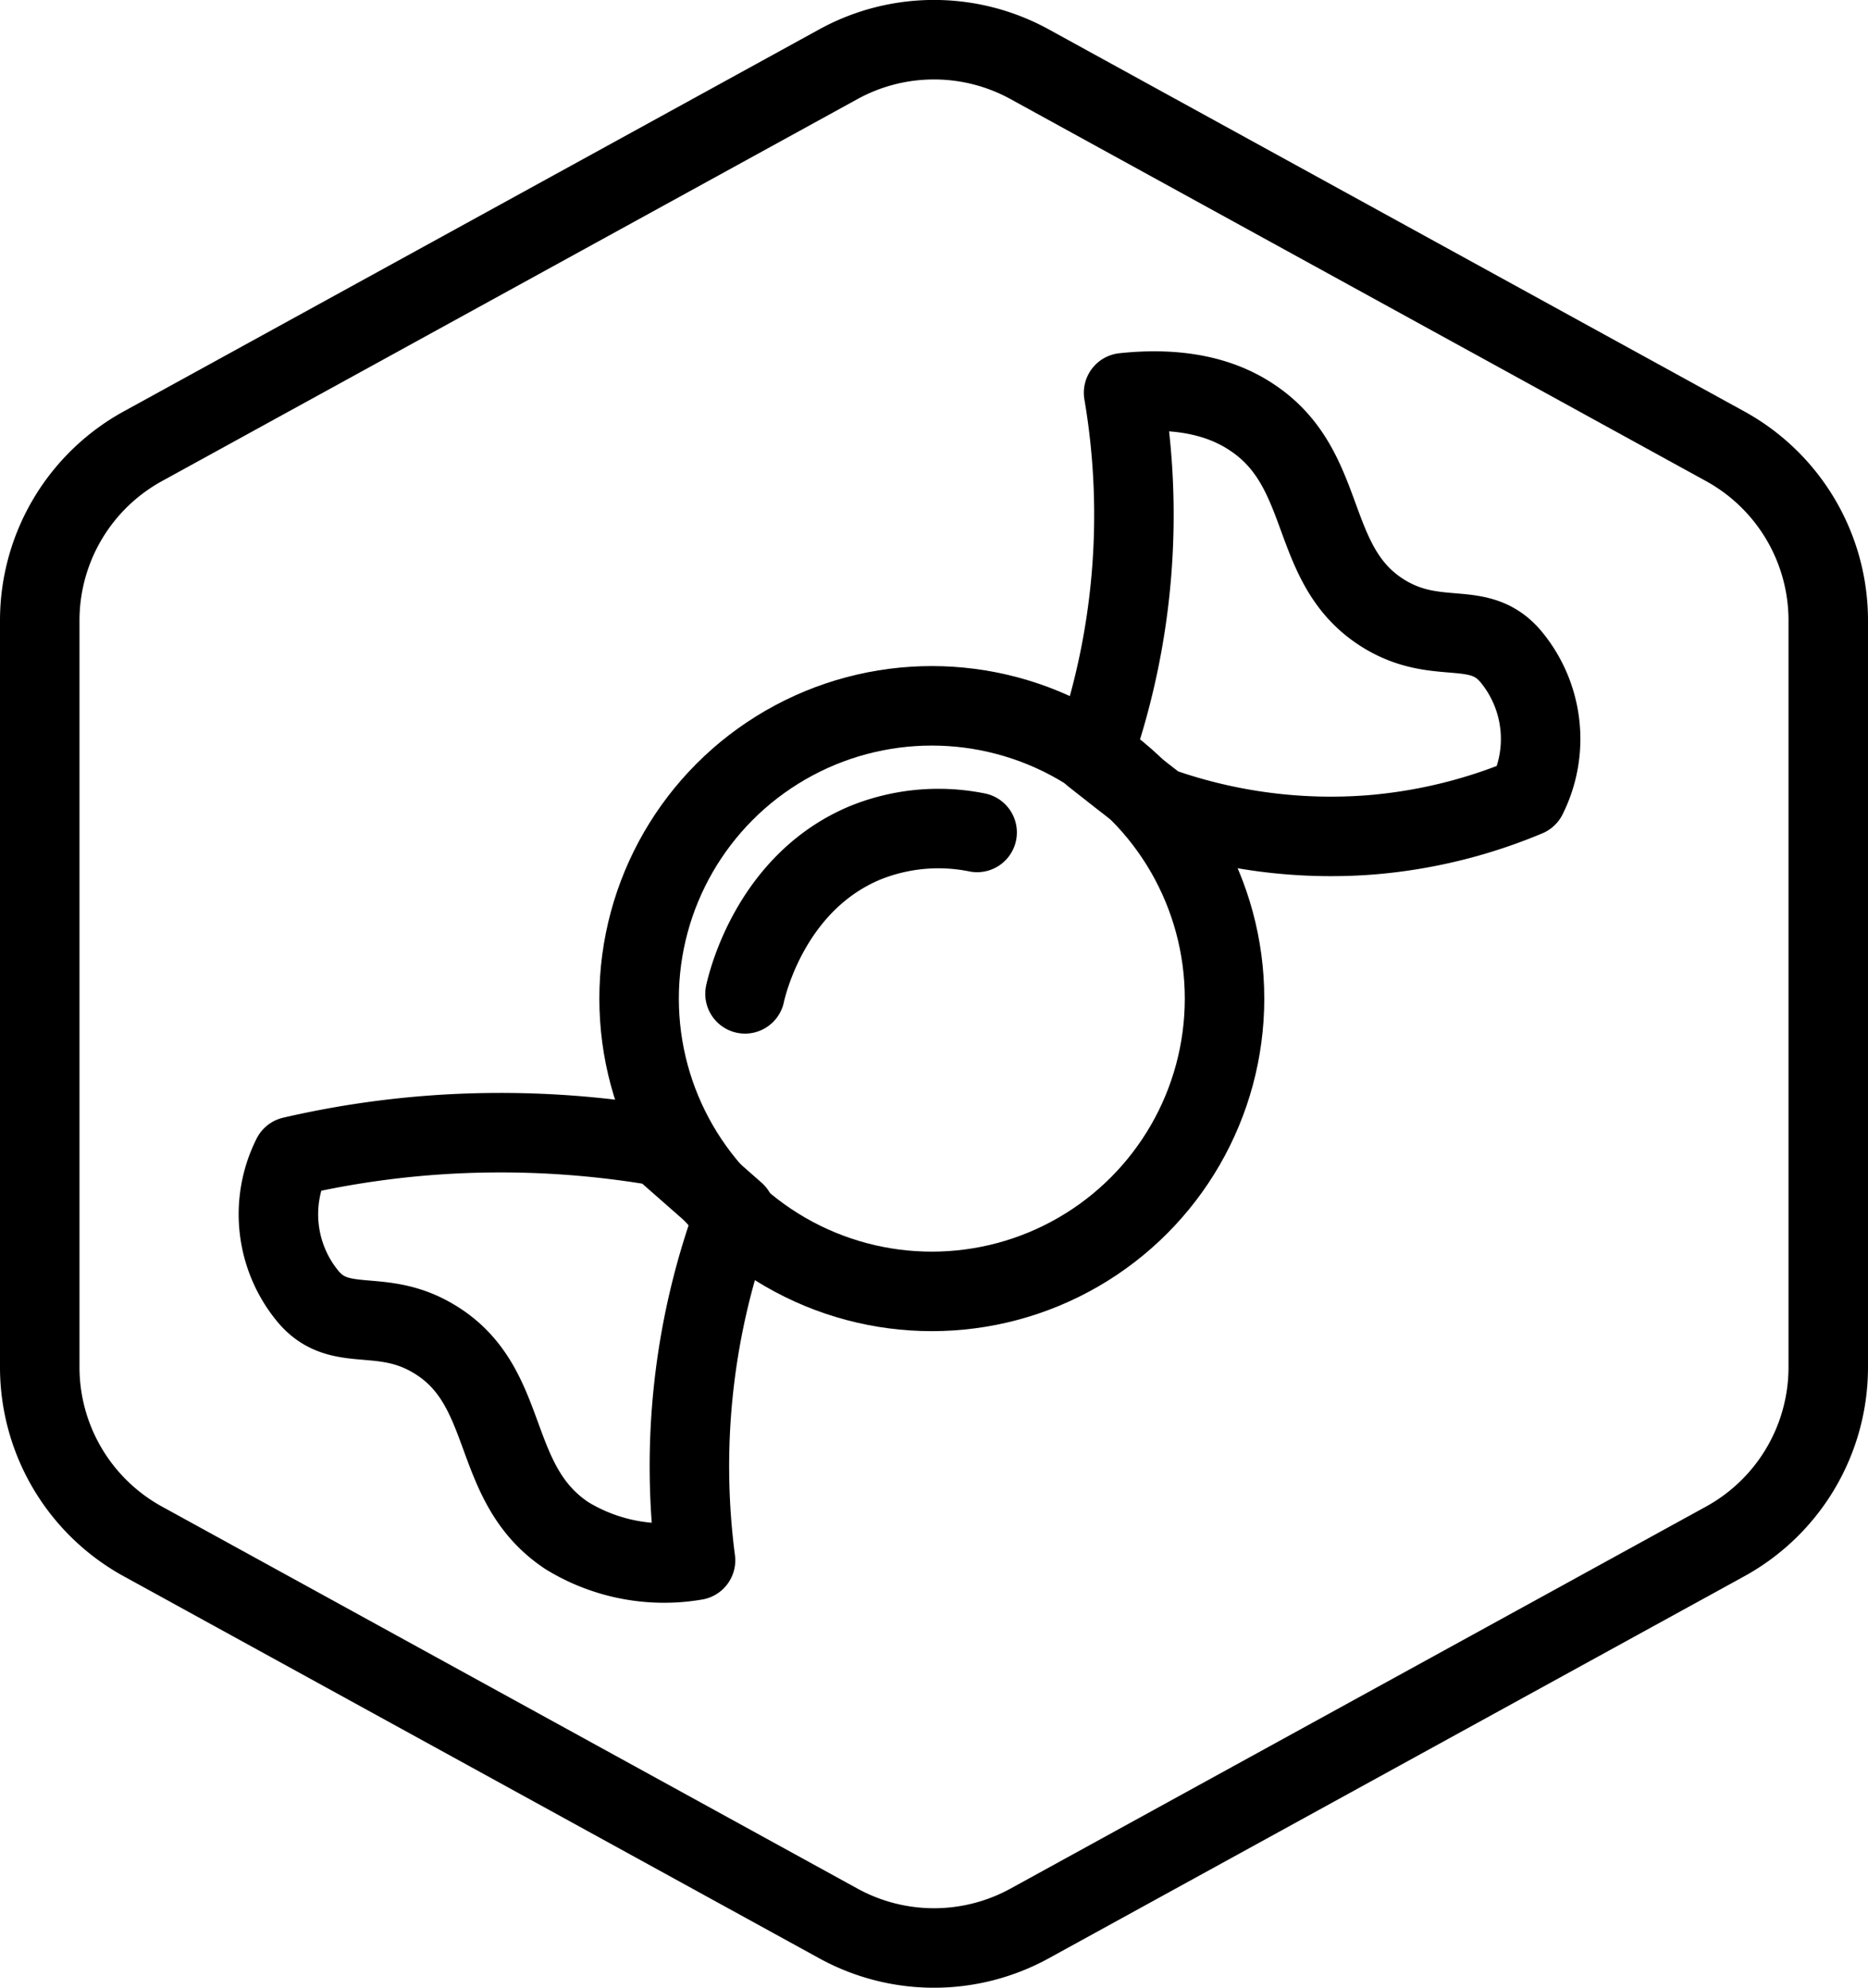 <svg xmlns="http://www.w3.org/2000/svg" id="SWEET_-_Amoolya_Sandeep_Kumar" data-name="SWEET - Amoolya Sandeep Kumar" viewBox="0 0 94 100"><defs><style>.cls-1{fill:none;stroke:#000;stroke-linecap:round;stroke-linejoin:round;stroke-width:4px;}</style></defs><g id="Default"><path class="cls-1" d="M95,68.79V31.21a10,10,0,0,0-5.19-8.76l-35-19.22a10,10,0,0,0-9.62,0l-35,19.22A10,10,0,0,0,5,31.21V68.79a10,10,0,0,0,5.19,8.76l35,19.22a10,10,0,0,0,9.62,0l35-19.22A10,10,0,0,0,95,68.79Z" transform="translate(-3 0)"></path></g><circle class="cls-1" cx="46.89" cy="50.24" r="14.73"></circle><path class="cls-1" d="M58,38a36.54,36.54,0,0,0,1.54-18.24c3.38-.36,5.34.49,6.46,1.24,4,2.65,2.71,7.56,6.74,9.94,2.64,1.55,4.67.21,6.26,2.06a6.48,6.48,0,0,1,.84,7.08A25.7,25.7,0,0,1,72,42a25.88,25.88,0,0,1-10.68-1.41L59.4,39.1Z" transform="translate(-3 0)"></path><path class="cls-1" d="M40,61a36.47,36.47,0,0,0-2,17.5,9.37,9.37,0,0,1-6.47-1.24c-4-2.65-2.7-7.56-6.74-9.93-2.64-1.56-4.67-.22-6.26-2.07a6.48,6.48,0,0,1-.83-7.08A46.32,46.32,0,0,1,27,57a47.32,47.32,0,0,1,9.21.67Z" transform="translate(-3 0)"></path><path class="cls-1" d="M40.49,50c.12-.55,1.34-5.67,6.1-7.62a9.83,9.83,0,0,1,5.58-.5" transform="translate(-3 0)"></path></svg>